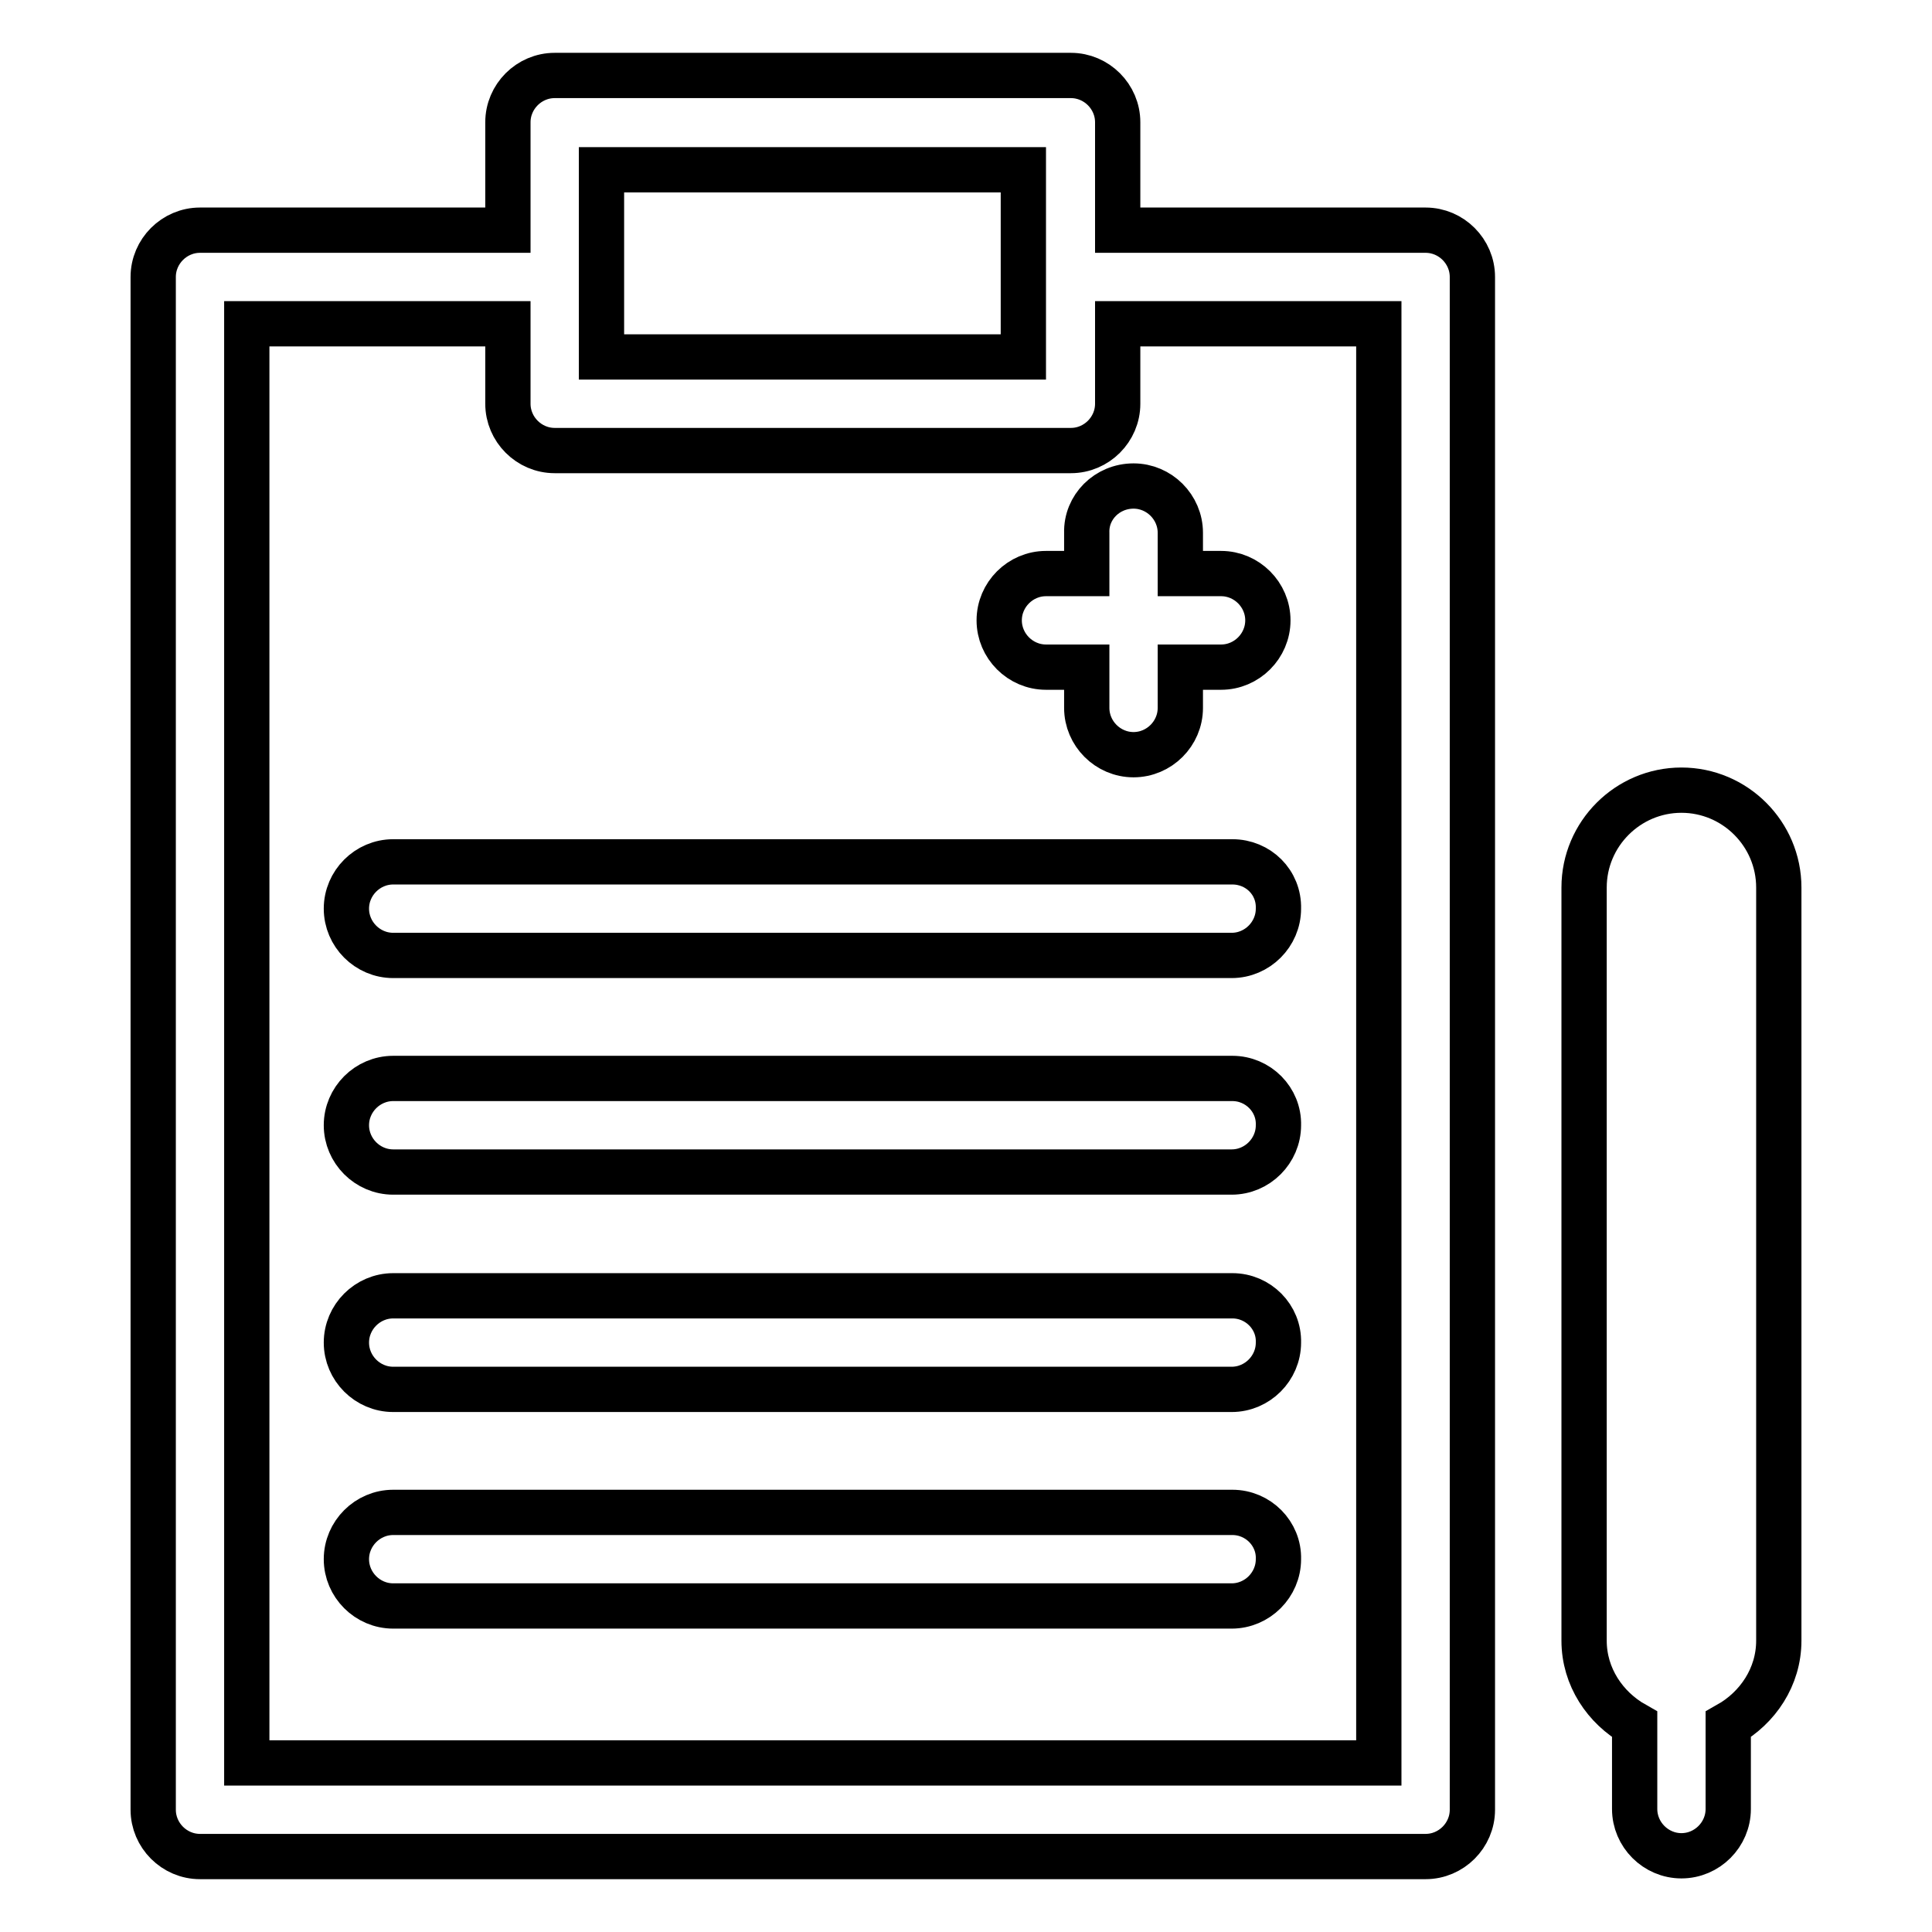 <?xml version="1.0" encoding="utf-8"?>
<!-- Svg Vector Icons : http://www.onlinewebfonts.com/icon -->
<!DOCTYPE svg PUBLIC "-//W3C//DTD SVG 1.1//EN" "http://www.w3.org/Graphics/SVG/1.1/DTD/svg11.dtd">
<svg version="1.1" xmlns="http://www.w3.org/2000/svg" xmlns:xlink="http://www.w3.org/1999/xlink" x="0px" y="0px" viewBox="0 0 256 256" enable-background="new 0 0 256 256" xml:space="preserve">
<g><g><path stroke-width="6" fill-opacity="0" stroke="#000000"  d="M150.2,64.4c3.4,0,6.2,2.8,6.2,6.2v5.4h5.4c3.4,0,6.2,2.8,6.2,6.2c0,3.4-2.8,6.2-6.2,6.2h-5.4v5.4c0,3.4-2.8,6.2-6.2,6.2c-3.4,0-6.2-2.8-6.2-6.2v-5.4h-5.4c-3.4,0-6.2-2.8-6.2-6.2c0-3.4,2.8-6.2,6.2-6.2h5.4v-5.4C143.9,67.2,146.7,64.4,150.2,64.4z M195.1,36.7v203.1c0,3.4-2.8,6.2-6.2,6.2H26.5c-3.4,0-6.2-2.8-6.2-6.2V36.7c0-3.4,2.8-6.2,6.2-6.2h40.8V16.2c0-3.4,2.8-6.2,6.2-6.2h68.4c3.4,0,6.2,2.8,6.2,6.2v14.3h40.8C192.3,30.5,195.1,33.3,195.1,36.7z M79.7,47.3h55.9V22.5H79.7V47.3z M182.7,42.9h-34.6v10.6c0,3.4-2.8,6.2-6.2,6.2H73.5c-3.4,0-6.2-2.8-6.2-6.2V42.9H32.7v190.7h150V42.9z M163.3,114.2H52.1c-3.4,0-6.2,2.8-6.2,6.2c0,3.4,2.8,6.2,6.2,6.2h111.1c3.4,0,6.2-2.8,6.2-6.2C169.5,116.9,166.7,114.2,163.3,114.2z M163.3,142.9H52.1c-3.4,0-6.2,2.8-6.2,6.2c0,3.4,2.8,6.2,6.2,6.2h111.1c3.4,0,6.2-2.8,6.2-6.2C169.5,145.7,166.7,142.9,163.3,142.9z M163.3,171.7H52.1c-3.4,0-6.2,2.8-6.2,6.2c0,3.4,2.8,6.2,6.2,6.2h111.1c3.4,0,6.2-2.8,6.2-6.2C169.5,174.5,166.7,171.7,163.3,171.7z M163.3,200.4H52.1c-3.4,0-6.2,2.8-6.2,6.2c0,3.4,2.8,6.2,6.2,6.2h111.1c3.4,0,6.2-2.8,6.2-6.2C169.5,203.2,166.7,200.4,163.3,200.4z M222.8,104.7c-7.1,0-12.9,5.8-12.9,12.9v99.8c0,4.8,2.8,8.9,6.7,11.1v11.2c0,3.4,2.8,6.2,6.2,6.2c3.4,0,6.2-2.8,6.2-6.2v-11.2c3.9-2.2,6.7-6.3,6.7-11.1v-99.8C235.7,110.5,229.9,104.7,222.8,104.7z"/></g></g>
</svg>